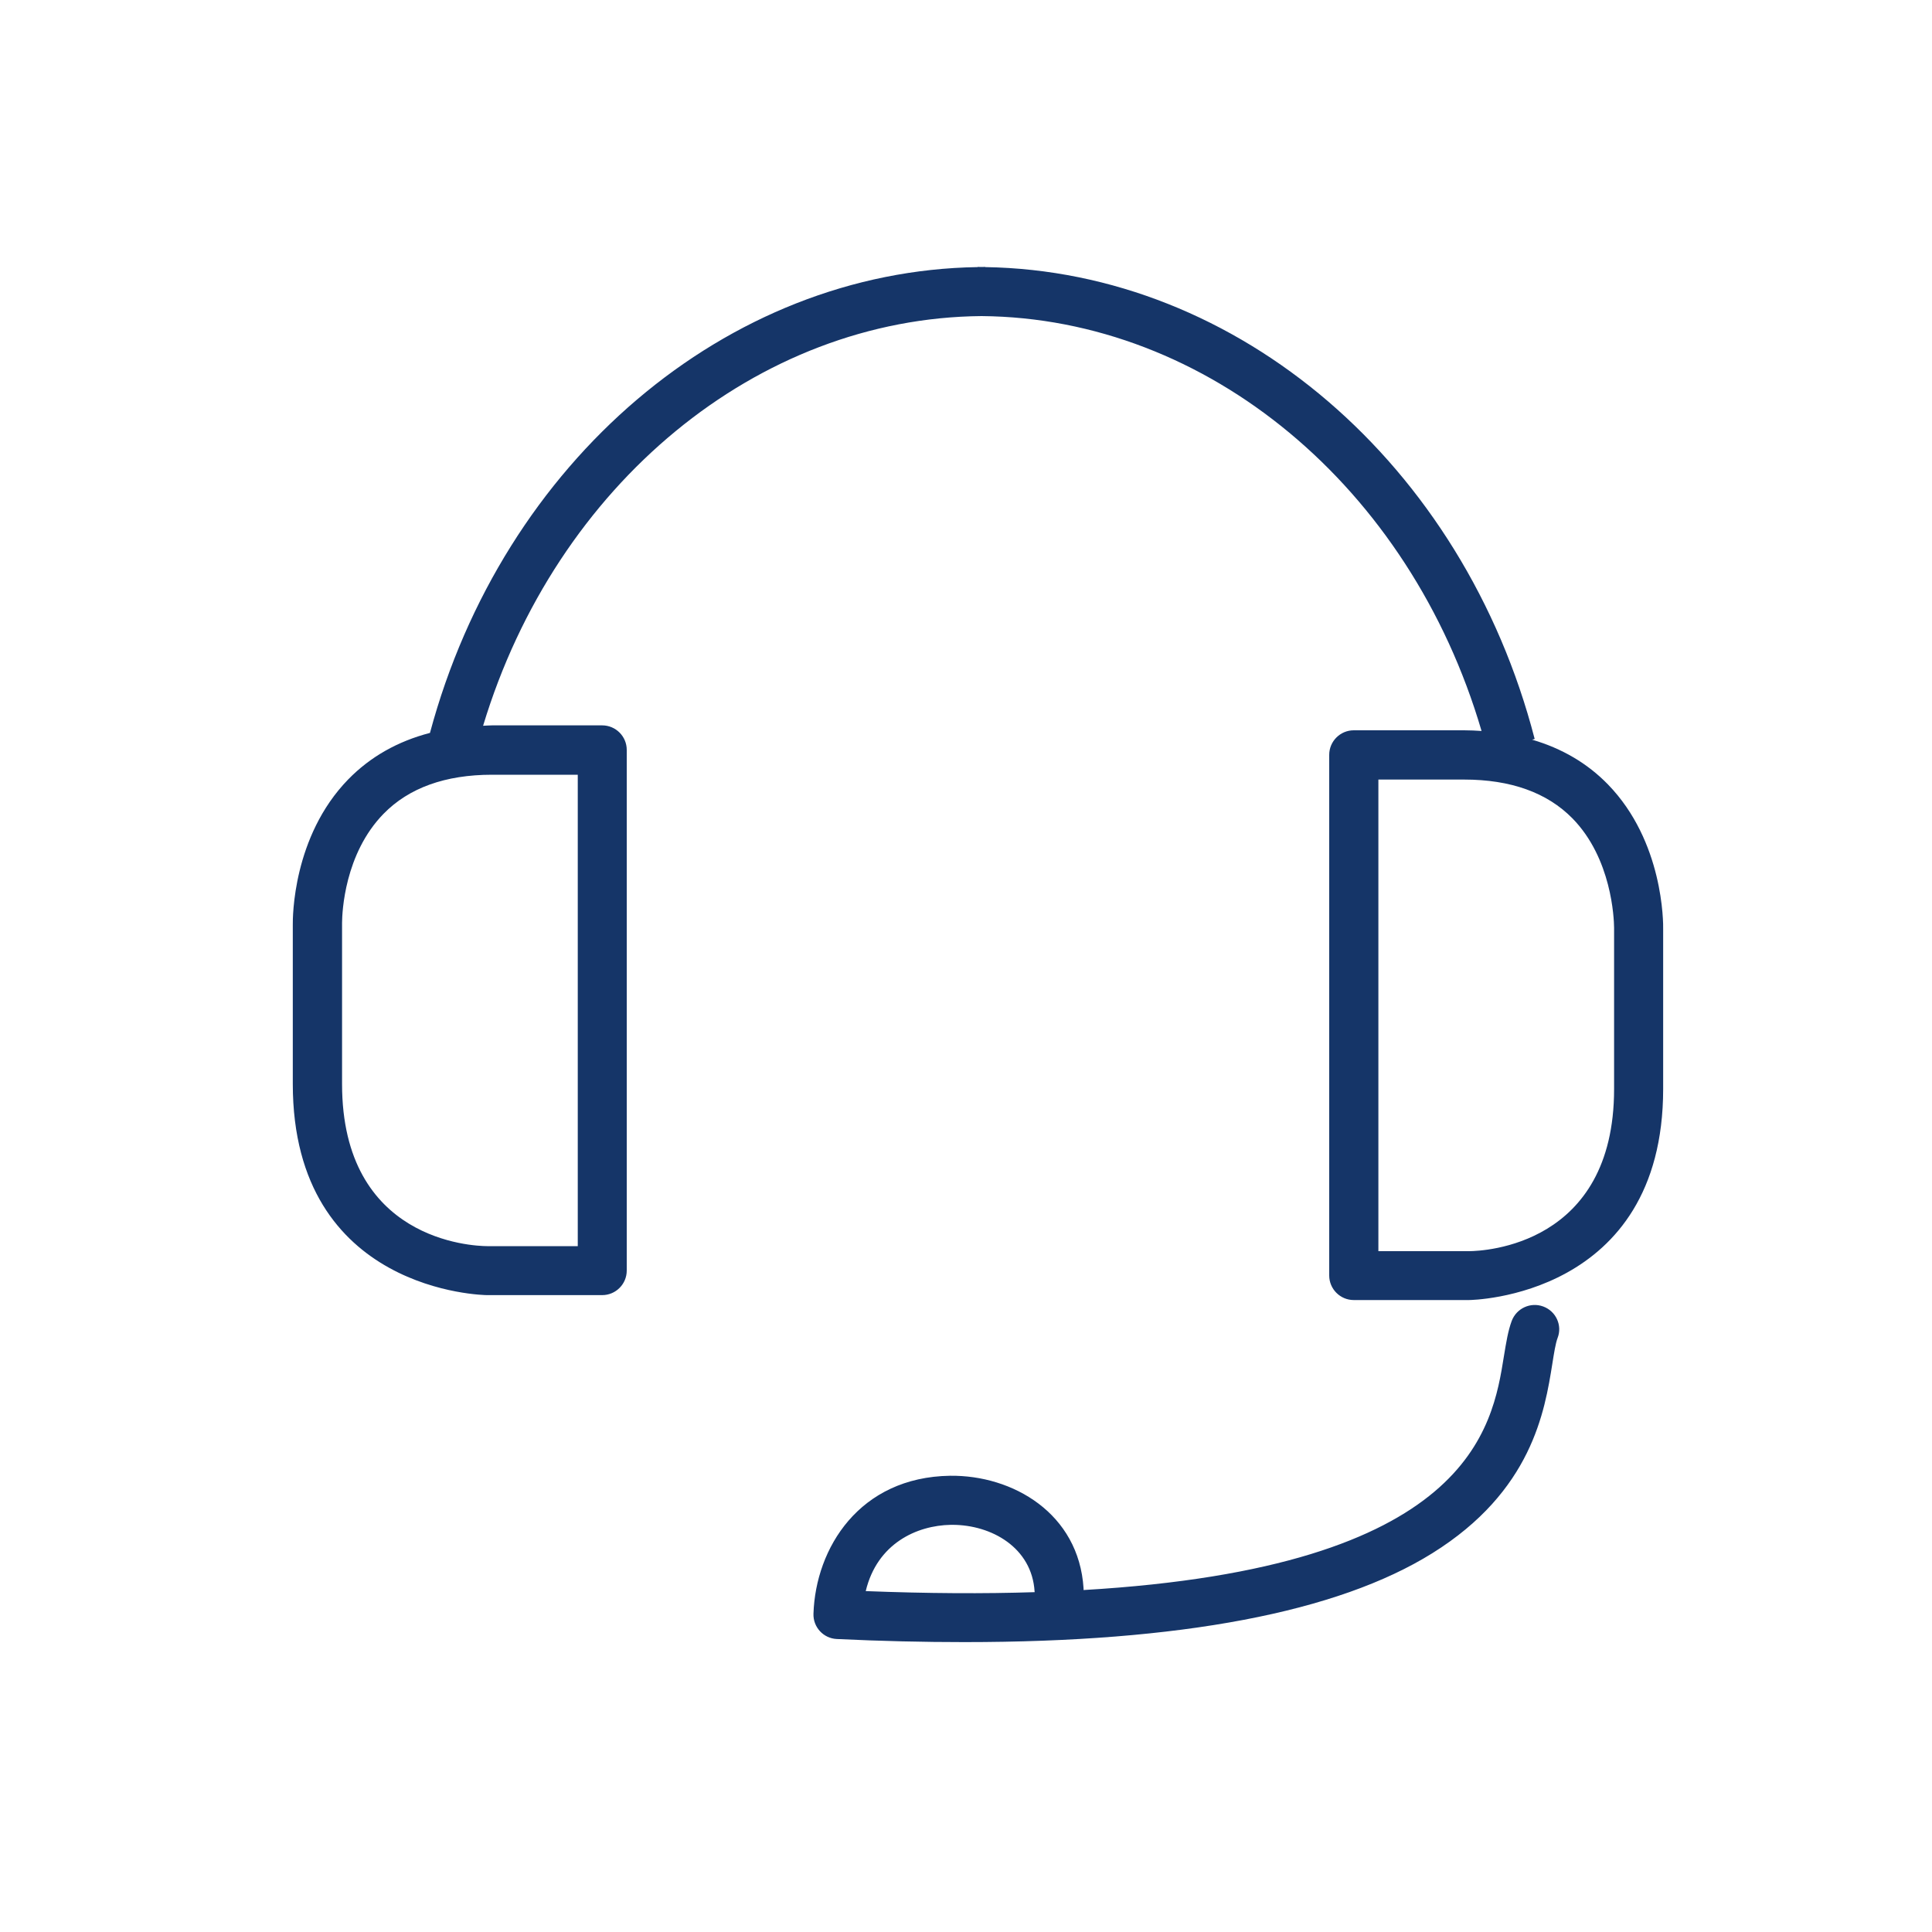 <?xml version="1.0" encoding="utf-8"?>
<!-- Generator: Adobe Illustrator 26.3.1, SVG Export Plug-In . SVG Version: 6.00 Build 0)  -->
<svg version="1.1" id="Layer_1" xmlns="http://www.w3.org/2000/svg" xmlns:xlink="http://www.w3.org/1999/xlink" x="0px" y="0px"
	 viewBox="0 0 200 200" style="enable-background:new 0 0 200 200;" xml:space="preserve">
<style type="text/css">
	.st0{fill:#153568;}
</style>
<g>
	<path class="st0" d="M166.45,81.2c-2.13-2.19-4.77-3.73-7.85-4.63l0.27-0.07c-7.38-28.48-30.7-48.44-56.87-48.85v-0.02
		c-0.13,0-0.27,0.01-0.4,0.01c-0.13,0-0.27-0.01-0.4-0.01v0.02c-25.98,0.4-49.13,20.08-56.69,48.22c-3.35,0.87-6.19,2.48-8.47,4.82
		c-5.75,5.91-5.74,14.31-5.73,15.06v16.46c0,21.61,19.9,21.86,20.1,21.86h11.93c1.4,0,2.54-1.14,2.54-2.54v-53.9
		c0-1.4-1.14-2.54-2.54-2.54H50.93c-0.31,0-0.61,0.03-0.92,0.04c7.55-24.97,28.39-42.21,51.6-42.41
		c23.37,0.2,44.35,17.69,51.76,42.95c-0.59-0.04-1.18-0.07-1.8-0.07h-11.43c-1.4,0-2.54,1.14-2.54,2.54v53.9
		c0,1.4,1.14,2.54,2.54,2.54h11.93c0.2,0,20.1-0.25,20.1-21.86V96.27C172.19,95.51,172.2,87.11,166.45,81.2z M59.81,80.19V129h-9.38
		c-1.54-0.01-15.02-0.58-15.02-16.78V95.59c0-0.03,0-0.05,0-0.08c0.01-1.05,0.24-7.11,4.29-11.26c2.62-2.69,6.4-4.05,11.24-4.05
		H59.81z M167.09,96.1v16.64c0,16.2-13.49,16.77-15.01,16.78h-9.39V80.7h8.88c4.82,0,8.59,1.35,11.21,4.02
		c4.06,4.14,4.3,10.34,4.31,11.32C167.09,96.06,167.09,96.08,167.09,96.1z"/>
	<path class="st0" d="M159.76,135.25c-1.31-0.49-2.78,0.18-3.27,1.5c-0.38,1.02-0.57,2.22-0.8,3.61c-1.2,7.51-3.5,21.9-43.52,24.24
		c0-0.06,0-0.11,0-0.17c-0.49-7.78-7.34-11.74-13.82-11.66c-9.4,0.14-13.92,7.5-14.14,14.28c-0.05,1.39,1.03,2.56,2.42,2.62
		c4.61,0.22,9.01,0.32,13.2,0.32c22.36,0,38.62-3.08,48.44-9.2c10.32-6.43,11.64-14.69,12.43-19.63c0.17-1.08,0.33-2.09,0.54-2.65
		C161.75,137.21,161.08,135.74,159.76,135.25z M89.62,164.71c1.18-4.93,5.28-6.8,8.81-6.86c0.05,0,0.1,0,0.16,0
		c4.04,0,8.23,2.35,8.51,6.9c0,0.02,0,0.05,0.01,0.07C101.88,164.99,96.07,164.96,89.62,164.71z"/>
</g>
</svg>
